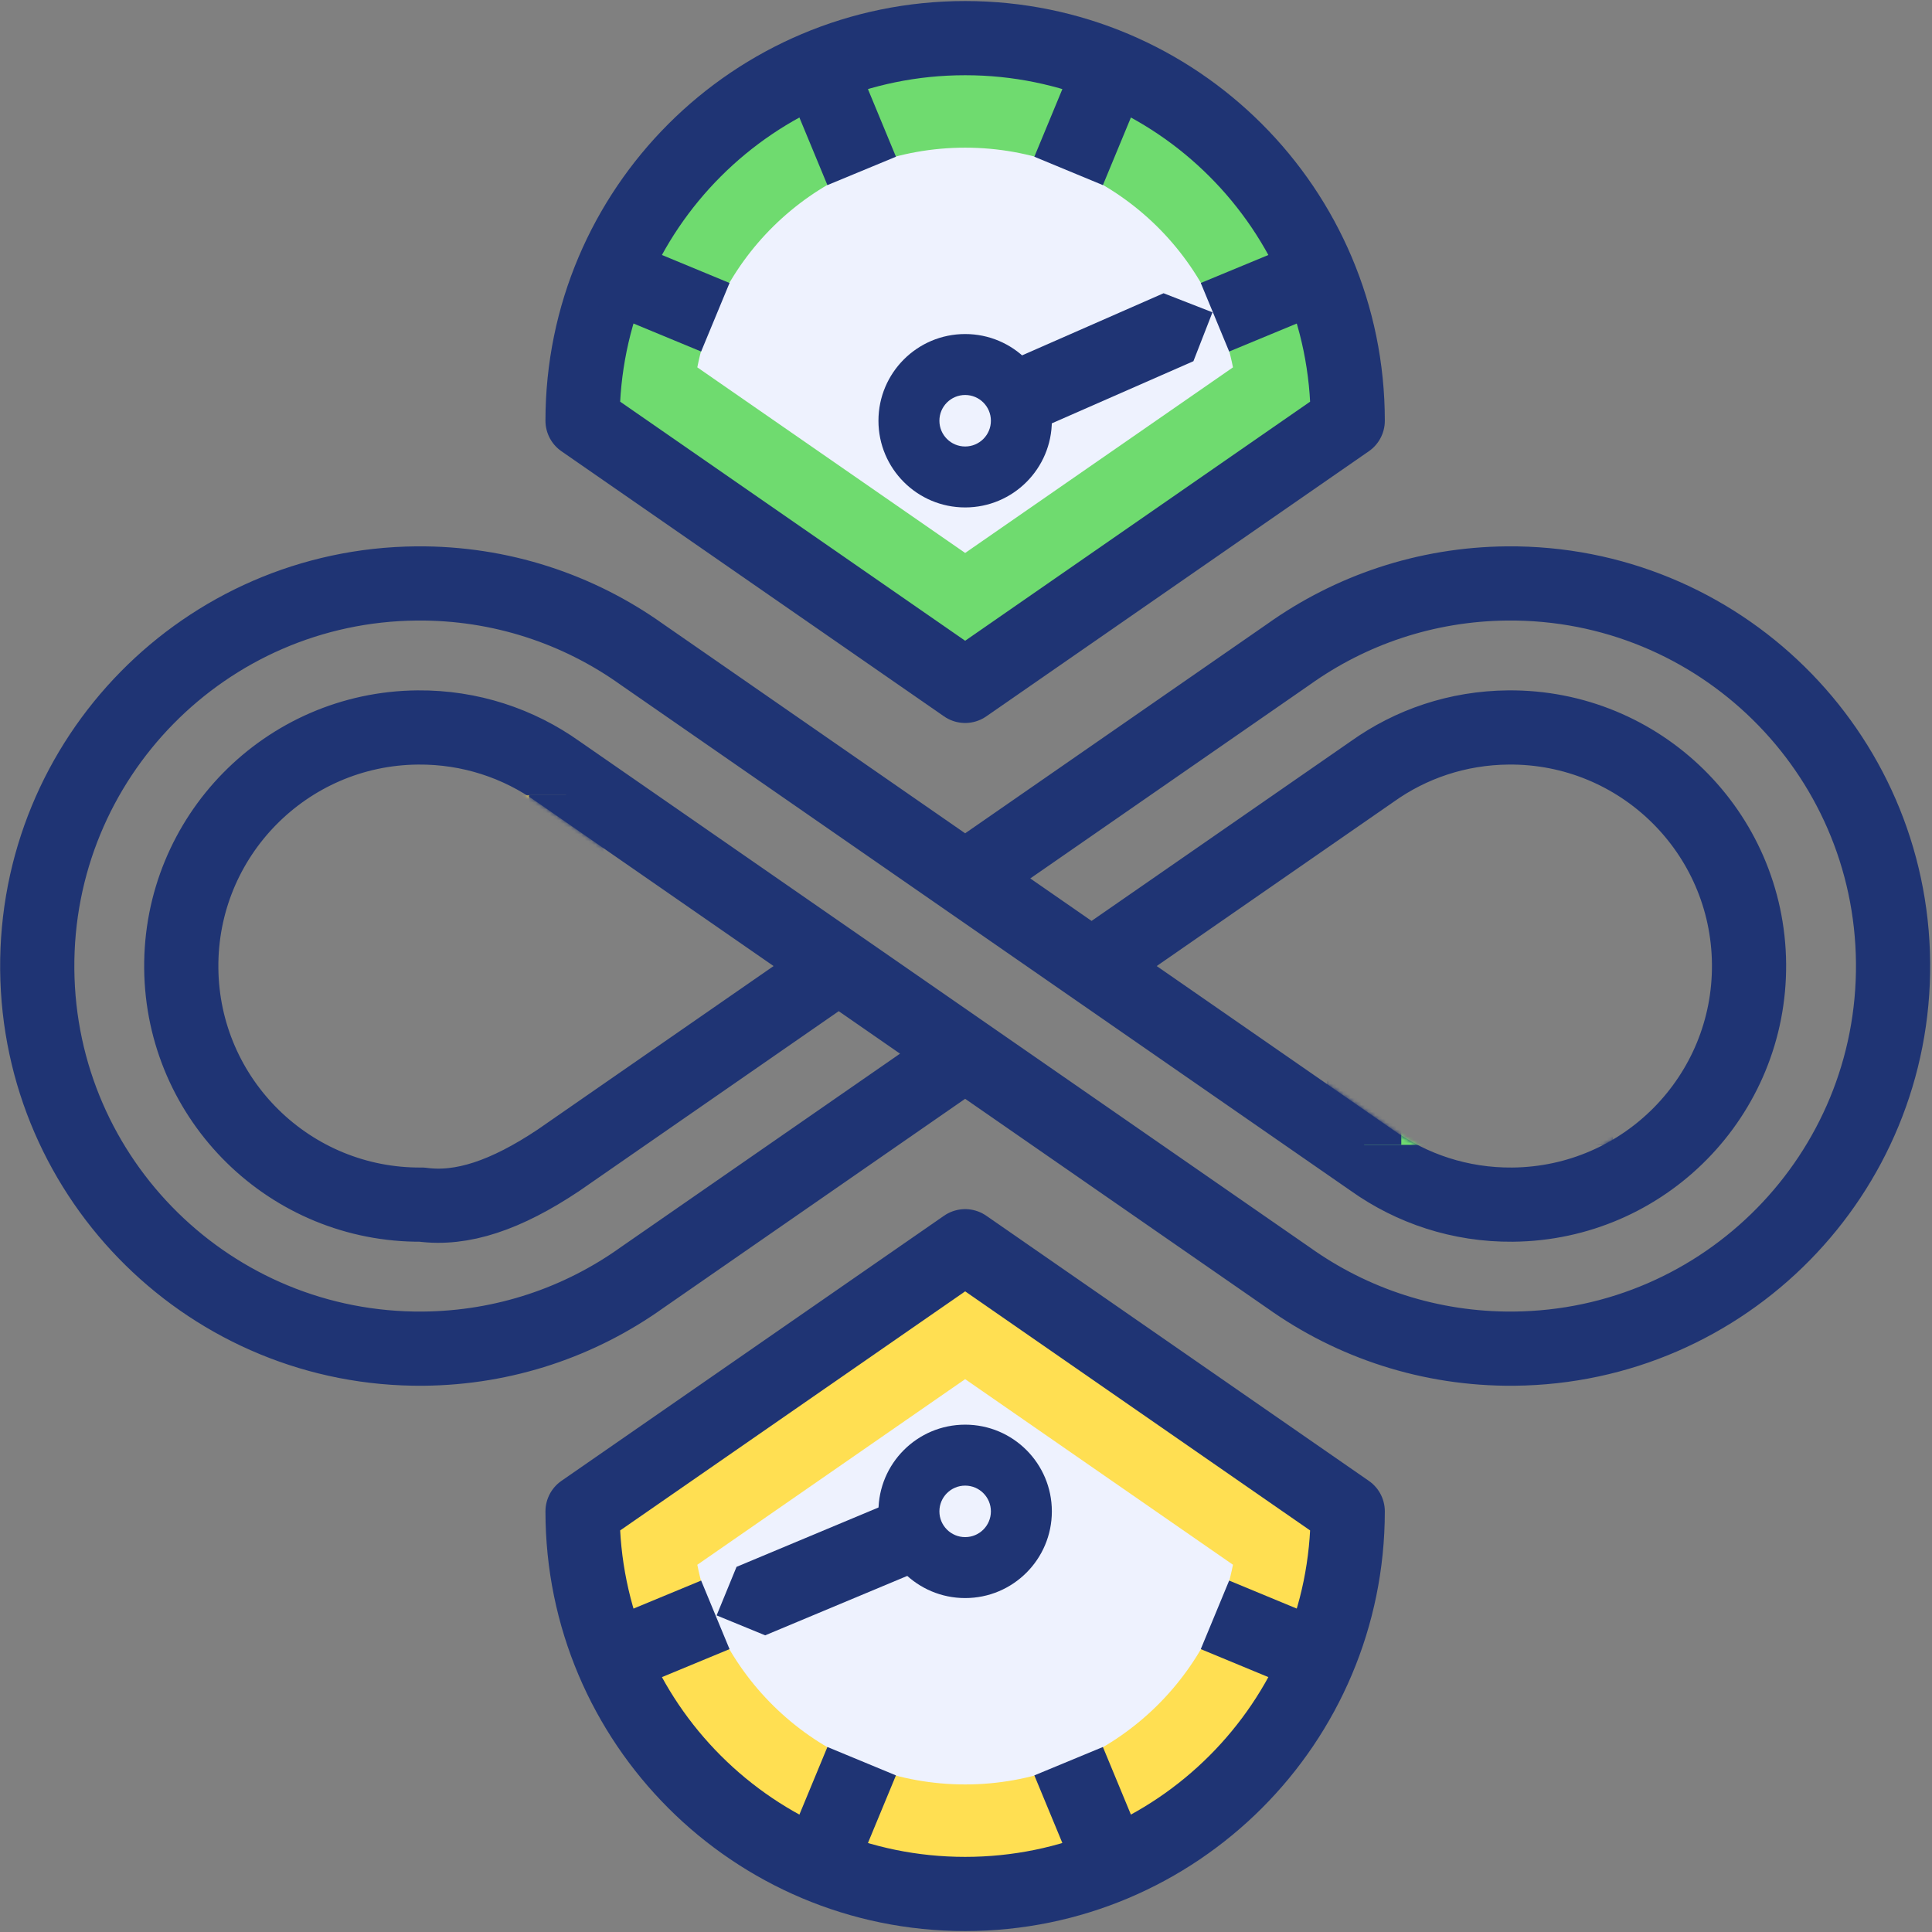 <svg xmlns="http://www.w3.org/2000/svg" viewBox="0 0 550 550" width="550" height="550" preserveAspectRatio="xMidYMid meet" style="width: 100%; height: 100%; transform: translate3d(0px, 0px, 0px); content-visibility: visible;"><rect x="0" y="0" width="550" height="550" fill="#808080" stroke="none"/><defs><clipPath id="__lottie_element_543"><rect width="550" height="550" x="0" y="0"></rect></clipPath><filter id="__lottie_element_563" filterUnits="objectBoundingBox" x="0%" y="0%" width="100%" height="100%"><feComponentTransfer in="SourceGraphic"><feFuncA type="table" tableValues="1.0 0.0"></feFuncA></feComponentTransfer></filter><mask id="__lottie_element_562" mask-type="alpha"><g filter="url(#__lottie_element_563)"><rect width="550" height="550" x="0" y="0" fill="#ffffff" opacity="0"></rect><g transform="matrix(1,0,0,1,396.058,358.964)" opacity="1" style="display: none;"><g opacity="1" transform="matrix(1,0,0,1,0,0)"><path fill="rgb(208,208,208)" fill-opacity="1" d=" M-81.375,-77 C-81.375,-77 -77.474,-65.324 -83,-56.875 C-87.606,-49.833 -98.625,-50.625 -98.625,-50.625 C-98.625,-50.625 -33.625,-4.125 -33.625,-4.125 C-33.625,-4.125 -38.211,-15.559 -32.5,-23.25 C-26.938,-30.74 -14.875,-29.375 -14.875,-29.375 C-14.875,-29.375 -81.375,-77 -81.375,-77z"></path></g></g></g></mask><filter id="__lottie_element_585" filterUnits="objectBoundingBox" x="0%" y="0%" width="100%" height="100%"><feComponentTransfer in="SourceGraphic"><feFuncA type="table" tableValues="1.0 0.0"></feFuncA></feComponentTransfer></filter><mask id="__lottie_element_584" mask-type="alpha"><g filter="url(#__lottie_element_585)"><rect width="550" height="550" x="0" y="0" fill="#ffffff" opacity="0"></rect><g transform="matrix(1,0,0,1,-0.134,153.048)" opacity="1" style="display: none;"><g opacity="1" transform="matrix(1,0,0,1,164.827,61.109)"><path fill="rgb(31,52,116)" fill-opacity="1" d=" M164.577,60.858 C164.577,60.858 159.185,-270.434 159.185,-270.434 C149.087,-277.645 16.827,-255.319 4.752,-259.121 C-19.821,-266.858 -67.528,-265.386 -91.841,-256.827 C-109.201,-250.715 -142.71,-271.71 -155.328,-258.87 C-176.526,-237.299 -164.577,28.281 -164.569,60.858 C-164.569,60.858 -102.534,60.858 -102.534,60.858 C-102.534,60.858 -102.532,60.513 -102.532,60.513 C-102.44,45.005 -96.182,30.926 -86.069,20.635 C-78.349,12.779 -68.392,7.13 -57.225,4.733 C-47.585,2.664 -37.288,3.156 -27.873,6.117 C-22.08,7.938 -16.69,10.648 -11.864,14.086 C-11.864,14.086 55.632,60.858 55.632,60.858 C55.632,60.858 164.577,60.858 164.577,60.858z"></path></g><g opacity="1" transform="matrix(1,0,0,1,128.384,439.452)"><path fill="rgb(31,52,116)" fill-opacity="1" d=" M111.25,-44.5 C111.25,-44.5 -111.25,-44.5 -111.25,-44.5 C-111.25,-44.5 -111.25,44.5 -111.25,44.5 C-111.25,44.5 111.25,44.5 111.25,44.5 C111.25,44.5 111.25,-44.5 111.25,-44.5z"></path></g></g></g></mask><filter id="__lottie_element_592" filterUnits="objectBoundingBox" x="0%" y="0%" width="100%" height="100%"><feComponentTransfer in="SourceGraphic"><feFuncA type="table" tableValues="1.0 0.0"></feFuncA></feComponentTransfer></filter><mask id="__lottie_element_591" mask-type="alpha"><g filter="url(#__lottie_element_592)"><rect width="550" height="550" x="0" y="0" fill="#ffffff" opacity="0"></rect><g transform="matrix(1,0,0,1,220.075,274.766)" opacity="1" style="display: none;"><g opacity="1" transform="matrix(1,0,0,1,164.827,61.109)"><path fill="rgb(31,52,116)" fill-opacity="1" d=" M-164.577,-60.859 C-164.577,-60.859 -152.184,246.434 -152.184,246.434 C-142.087,253.645 -130.827,259.319 -118.752,263.12 C-94.179,270.858 91.528,265.384 115.841,256.826 C133.201,250.713 145.71,256.711 158.328,243.871 C179.527,222.299 164.577,-28.282 164.569,-60.859 C164.569,-60.859 102.534,-60.859 102.534,-60.859 C102.534,-60.859 102.532,-60.512 102.532,-60.512 C102.441,-45.004 96.183,-30.927 86.069,-20.635 C78.35,-12.781 68.393,-7.131 57.225,-4.734 C47.585,-2.665 37.287,-3.157 27.873,-6.117 C22.08,-7.938 16.69,-10.649 11.864,-14.087 C11.864,-14.087 -55.632,-60.859 -55.632,-60.859 C-55.632,-60.859 -164.577,-60.859 -164.577,-60.859z"></path></g><g opacity="1" transform="matrix(1,0,0,1,211.675,-344.015)"><path fill="rgb(31,52,116)" fill-opacity="1" d=" M104.75,-70.25 C104.75,-70.25 -104.75,-70.25 -104.75,-70.25 C-104.75,-70.25 -104.75,70.25 -104.75,70.25 C-104.75,70.25 104.75,70.25 104.75,70.25 C104.75,70.25 104.75,-70.25 104.75,-70.25z"></path></g></g></g></mask><filter id="__lottie_element_1521" filterUnits="objectBoundingBox" x="0%" y="0%" width="100%" height="100%"><feComponentTransfer in="SourceGraphic"><feFuncA type="table" tableValues="1.0 0.0"></feFuncA></feComponentTransfer></filter><mask id="__lottie_element_1520" mask-type="alpha"><g filter="url(#__lottie_element_1521)"><rect width="550" height="550" x="0" y="0" fill="#ffffff" opacity="0"></rect><g transform="matrix(1,0,0,1,-0.134,153.048)" opacity="1" style="display: block;"><g opacity="1" transform="matrix(1,0,0,1,164.827,61.109)"><path fill="rgb(31,52,116)" fill-opacity="1" d=" M164.577,60.858 C164.577,60.858 159.185,-270.434 159.185,-270.434 C149.087,-277.645 16.827,-255.319 4.752,-259.121 C-19.821,-266.858 -67.528,-265.386 -91.841,-256.827 C-109.201,-250.715 -142.71,-271.71 -155.328,-258.87 C-176.526,-237.299 -164.577,28.281 -164.569,60.858 C-164.569,60.858 -102.534,60.858 -102.534,60.858 C-102.534,60.858 -102.532,60.513 -102.532,60.513 C-102.44,45.005 -96.182,30.926 -86.069,20.635 C-78.349,12.779 -68.392,7.13 -57.225,4.733 C-47.585,2.664 -37.288,3.156 -27.873,6.117 C-22.08,7.938 -16.69,10.648 -11.864,14.086 C-11.864,14.086 55.632,60.858 55.632,60.858 C55.632,60.858 164.577,60.858 164.577,60.858z"></path></g><g opacity="1" transform="matrix(1,0,0,1,128.384,439.452)"><path fill="rgb(31,52,116)" fill-opacity="1" d=" M111.25,-44.5 C111.25,-44.5 -111.25,-44.5 -111.25,-44.5 C-111.25,-44.5 -111.25,44.5 -111.25,44.5 C-111.25,44.5 111.25,44.5 111.25,44.5 C111.25,44.5 111.25,-44.5 111.25,-44.5z"></path></g></g></g></mask><filter id="__lottie_element_1528" filterUnits="objectBoundingBox" x="0%" y="0%" width="100%" height="100%"><feComponentTransfer in="SourceGraphic"><feFuncA type="table" tableValues="1.0 0.0"></feFuncA></feComponentTransfer></filter><mask id="__lottie_element_1527" mask-type="alpha"><g filter="url(#__lottie_element_1528)"><rect width="550" height="550" x="0" y="0" fill="#ffffff" opacity="0"></rect><g transform="matrix(1,0,0,1,220.075,274.766)" opacity="1" style="display: block;"><g opacity="1" transform="matrix(1,0,0,1,164.827,61.109)"><path fill="rgb(31,52,116)" fill-opacity="1" d=" M-164.577,-60.859 C-164.577,-60.859 -152.184,246.434 -152.184,246.434 C-142.087,253.645 -130.827,259.319 -118.752,263.12 C-94.179,270.858 91.528,265.384 115.841,256.826 C133.201,250.713 145.71,256.711 158.328,243.871 C179.527,222.299 164.577,-28.282 164.569,-60.859 C164.569,-60.859 102.534,-60.859 102.534,-60.859 C102.534,-60.859 102.532,-60.512 102.532,-60.512 C102.441,-45.004 96.183,-30.927 86.069,-20.635 C78.35,-12.781 68.393,-7.131 57.225,-4.734 C47.585,-2.665 37.287,-3.157 27.873,-6.117 C22.08,-7.938 16.69,-10.649 11.864,-14.087 C11.864,-14.087 -55.632,-60.859 -55.632,-60.859 C-55.632,-60.859 -164.577,-60.859 -164.577,-60.859z"></path></g><g opacity="1" transform="matrix(1,0,0,1,211.675,-344.015)"><path fill="rgb(31,52,116)" fill-opacity="1" d=" M104.75,-70.25 C104.75,-70.25 -104.75,-70.25 -104.75,-70.25 C-104.75,-70.25 -104.75,70.25 -104.75,70.25 C-104.75,70.25 104.75,70.25 104.75,70.25 C104.75,70.25 104.75,-70.25 104.75,-70.25z"></path></g></g></g></mask></defs><g clip-path="url(#__lottie_element_543)"><g transform="matrix(1,0,0,1,275,275)" opacity="1" style="display: block;"><g opacity="1" transform="matrix(1,0,0,1,0,0)"><path fill="rgb(238,242,254)" fill-opacity="1" d=" M-1.5,-260.5 C-47.811,-259.993 -104.957,-213.561 -104.5,-167.25 C-104.106,-127.291 -39.958,-108.062 0,-108.5 C39.328,-108.931 101.388,-130.171 101,-169.5 C100.549,-215.187 44.186,-261 -1.5,-260.5z"></path></g><g opacity="1" transform="matrix(1,0,0,1,0,0)"><path fill="rgb(238,242,254)" fill-opacity="1" d=" M-0.5,94.5 C-41.011,94.816 -85.718,126.904 -99.5,165 C-109.574,192.846 -80.496,228.83 -53.5,241 C-19.583,256.29 25.139,253.443 58,236 C81.639,223.452 102.725,188.233 92.5,163.5 C77.752,127.828 38.099,94.198 -0.5,94.5z"></path></g></g><g transform="matrix(1,0,0,1,165.59,358.785)" opacity="1" style="display: block;"><g opacity="1" transform="matrix(1,0,0,1,109.166,90.32)"><path fill="rgb(255,223,82)" fill-opacity="1" d=" M-108.916,-18.849 C-108.916,41.296 -60.142,90.07 0.003,90.07 C60.148,90.07 108.916,41.295 108.916,-18.849 C73.093,-43.676 40.76,-61.825 0.003,-90.07 C0.003,-90.07 -108.916,-18.849 -108.916,-18.849z M76.245,-3.654 C69.183,32.009 37.745,58.888 0.003,58.888 C-37.737,58.888 -69.18,32.012 -76.246,-3.649 C-76.246,-3.649 0.003,-56.491 0.003,-56.491 C0.003,-56.491 76.245,-3.654 76.245,-3.654z"></path></g></g><g transform="matrix(1,0,0,1,249.827,405.323)" opacity="1" style="display: block;"><g opacity="1" transform="matrix(1,0,0,1,24.931,24.932)"><path fill="rgb(31,52,116)" fill-opacity="1" d=" M0.001,-24.682 C13.631,-24.682 24.682,-13.631 24.682,0 C24.682,13.631 13.631,24.682 0.001,24.682 C-13.63,24.682 -24.682,13.631 -24.682,0 C-24.682,-13.631 -13.63,-24.682 0.001,-24.682z M0.001,-7.33 C-4.047,-7.33 -7.33,-4.048 -7.33,0 C-7.33,4.049 -4.047,7.33 0.001,7.33 C4.049,7.33 7.33,4.049 7.33,0 C7.33,-4.048 4.049,-7.33 0.001,-7.33z"></path></g></g><g transform="matrix(1,0,0,1,44.79,233.725)" opacity="1" style="display: block;"><g opacity="1" transform="matrix(1,0,0,1,229.965,213.249)"><path stroke-linecap="round" stroke-linejoin="round" fill-opacity="0" stroke="rgb(31,52,116)" stroke-opacity="1" stroke-width="21.12" d=" M108.915,-16.719 C108.915,43.435 60.157,92.2 0.003,92.2 C-60.151,92.2 -108.915,43.435 -108.915,-16.719 C-108.915,-16.719 0.003,-92.2 0.003,-92.2 C0.003,-92.2 108.915,-16.719 108.915,-16.719z"></path></g><g opacity="1" transform="matrix(1,0,0,1,265.537,282.403)"><path stroke-linecap="butt" stroke-linejoin="round" fill-opacity="0" stroke="rgb(31,52,116)" stroke-opacity="1" stroke-width="21.12" d=" M6.112,14.755 C6.112,14.755 -6.112,-14.755 -6.112,-14.755"></path></g><g opacity="1" transform="matrix(1,0,0,1,194.399,282.403)"><path stroke-linecap="butt" stroke-linejoin="round" fill-opacity="0" stroke="rgb(31,52,116)" stroke-opacity="1" stroke-width="21.12" d=" M-6.112,14.755 C-6.112,14.755 6.112,-14.755 6.112,-14.755"></path></g><g opacity="1" transform="matrix(1,0,0,1,144.096,232.099)"><path stroke-linecap="butt" stroke-linejoin="round" fill-opacity="0" stroke="rgb(31,52,116)" stroke-opacity="1" stroke-width="21.12" d=" M-14.755,6.112 C-14.755,6.112 14.755,-6.112 14.755,-6.112"></path></g><g opacity="1" transform="matrix(1,0,0,1,315.841,232.1)"><path stroke-linecap="butt" stroke-linejoin="round" fill-opacity="0" stroke="rgb(31,52,116)" stroke-opacity="1" stroke-width="21.12" d=" M14.755,6.112 C14.755,6.112 -14.756,-6.112 -14.756,-6.112"></path></g></g><g transform="matrix(0.386,0.923,-0.923,0.386,259.482,424.95)" opacity="1" style="display: block;"><g opacity="1" transform="matrix(1,0,0,1,10.81,32.437)"><path fill="rgb(31,52,116)" fill-opacity="1" d=" M10.56,-32.187 C10.56,-32.187 -10.56,-32.187 -10.56,-32.187 C-10.56,-32.187 -10.56,21.627 -10.56,21.627 C-10.56,21.627 0,32.187 0,32.187 C0,32.187 10.56,21.627 10.56,21.627 C10.56,21.627 10.56,-32.187 10.56,-32.187z"></path></g></g><g mask="url(#__lottie_element_562)" style="display: block;"><g transform="matrix(-1,0,0,1,683.902,21.108)" opacity="1"><g opacity="1" transform="matrix(1,0,0,1,409.143,253.907)"><path stroke-linecap="round" stroke-linejoin="round" fill-opacity="0" stroke="rgb(221,150,247)" stroke-opacity="1" stroke-width="28.8" d=" M-193.478,79.745 C-223.415,65.366 -243.959,34.64 -243.65,-0.772 C-243.224,-49.608 -203.3,-88.84 -154.464,-88.414 C-154.464,-88.414 -154.464,-88.414 -154.464,-88.414 C-136.41,-88.256 -119.672,-82.696 -105.762,-73.288 C-105.762,-73.288 104.143,72.166 104.143,72.166 C118.365,82.253 135.704,88.25 154.464,88.414 C203.3,88.84 243.223,49.607 243.65,0.771 C244.076,-48.064 204.843,-87.988 156.007,-88.414 C136.694,-88.583 118.777,-82.544 104.143,-72.166 C104.143,-72.166 -105.762,73.285 -105.762,73.285 C-106.432,73.738 -107.109,74.183 -107.793,74.618"></path></g></g></g><g transform="matrix(1,0,0,-1,-110.969,505.508)" opacity="1" style="display: block;"><g opacity="1" transform="matrix(1,0,0,1,385.728,230.493)"><path stroke-linecap="round" stroke-linejoin="round" fill-opacity="0" stroke="rgb(31,52,116)" stroke-opacity="1" stroke-width="21.12" d=" M-35.991,0.001 C-35.991,0.001 -115.801,-55.309 -115.801,-55.309 C-130.782,-65.297 -143.259,-69.461 -154.643,-67.918 C-192.154,-68.246 -222.828,-38.103 -223.155,-0.592 C-223.482,36.919 -193.339,67.593 -155.828,67.92 C-140.94,68.05 -127.128,63.378 -115.864,55.352 C-115.864,55.352 92.143,-88.798 92.143,-88.798 C110.199,-101.649 132.331,-109.126 156.186,-108.918 C216.34,-108.393 264.679,-59.203 264.155,0.951 C263.63,61.105 214.439,109.444 154.286,108.92 C131.068,108.717 109.61,101.265 92.044,88.73 C92.044,88.73 0,24.943 0,24.943 M35.991,0.001 C35.991,0.001 115.905,55.383 115.905,55.383 C126.861,63.203 140.16,67.793 154.643,67.92 C192.154,68.247 222.828,38.105 223.155,0.594 C223.482,-36.917 193.34,-67.591 155.829,-67.918 C140.944,-68.048 127.136,-63.38 115.873,-55.358 C115.873,-55.358 -92.024,88.717 -92.024,88.717 C-110.101,101.619 -132.279,109.128 -156.186,108.92 C-216.34,108.396 -264.679,59.204 -264.155,-0.95 C-263.63,-61.104 -214.439,-109.443 -154.285,-108.918 C-131.059,-108.715 -109.594,-101.258 -92.024,-88.715 C-92.024,-88.715 0,-24.942 0,-24.942"></path></g></g><g transform="matrix(1,0,0,1,165.59,10.606)" opacity="1" style="display: block;"><g opacity="1" transform="matrix(1,0,0,1,109.166,90.32)"><path fill="rgb(111,219,111)" fill-opacity="1" d=" M-108.916,18.849 C-108.916,-41.296 -60.142,-90.07 0.003,-90.07 C60.148,-90.07 108.916,-41.295 108.916,18.849 C73.093,43.676 40.76,61.825 0.003,90.07 C0.003,90.07 -108.916,18.849 -108.916,18.849z M76.245,3.654 C69.183,-32.01 37.745,-58.888 0.003,-58.888 C-37.737,-58.888 -69.18,-32.013 -76.246,3.649 C-76.246,3.649 0.003,56.49 0.003,56.49 C0.003,56.49 76.245,3.654 76.245,3.654z"></path></g></g><g transform="matrix(1,0,0,1,249.827,94.843)" opacity="1" style="display: block;"><g opacity="1" transform="matrix(1,0,0,1,24.931,24.932)"><path fill="rgb(31,52,116)" fill-opacity="1" d=" M0.001,-24.682 C13.631,-24.682 24.682,-13.63 24.682,0.001 C24.682,13.632 13.631,24.682 0.001,24.682 C-13.63,24.682 -24.682,13.632 -24.682,0.001 C-24.682,-13.63 -13.63,-24.682 0.001,-24.682z M0.001,-7.33 C-4.047,-7.33 -7.33,-4.047 -7.33,0.001 C-7.33,4.049 -4.047,7.33 0.001,7.33 C4.049,7.33 7.33,4.049 7.33,0.001 C7.33,-4.047 4.049,-7.33 0.001,-7.33z"></path></g></g><g transform="matrix(1,0,0,1,44.79,-110.193)" opacity="1" style="display: block;"><g opacity="1" transform="matrix(1,0,0,1,229.965,213.249)"><path stroke-linecap="round" stroke-linejoin="round" fill-opacity="0" stroke="rgb(31,52,116)" stroke-opacity="1" stroke-width="21.12" d=" M108.915,16.719 C108.915,-43.435 60.157,-92.2 0.003,-92.2 C-60.151,-92.2 -108.915,-43.435 -108.915,16.719 C-108.915,16.719 0.003,92.2 0.003,92.2 C0.003,92.2 108.915,16.719 108.915,16.719z"></path></g><g opacity="1" transform="matrix(1,0,0,1,265.537,144.096)"><path stroke-linecap="butt" stroke-linejoin="round" fill-opacity="0" stroke="rgb(31,52,116)" stroke-opacity="1" stroke-width="21.12" d=" M6.112,-14.756 C6.112,-14.756 -6.112,14.756 -6.112,14.756"></path></g><g opacity="1" transform="matrix(1,0,0,1,194.399,144.096)"><path stroke-linecap="butt" stroke-linejoin="round" fill-opacity="0" stroke="rgb(31,52,116)" stroke-opacity="1" stroke-width="21.12" d=" M-6.112,-14.756 C-6.112,-14.756 6.112,14.756 6.112,14.756"></path></g><g opacity="1" transform="matrix(1,0,0,1,144.096,194.399)"><path stroke-linecap="butt" stroke-linejoin="round" fill-opacity="0" stroke="rgb(31,52,116)" stroke-opacity="1" stroke-width="21.12" d=" M-14.755,-6.112 C-14.755,-6.112 14.755,6.112 14.755,6.112"></path></g><g opacity="1" transform="matrix(1,0,0,1,315.841,194.398)"><path stroke-linecap="butt" stroke-linejoin="round" fill-opacity="0" stroke="rgb(31,52,116)" stroke-opacity="1" stroke-width="21.12" d=" M14.755,-6.112 C14.755,-6.112 -14.756,6.112 -14.756,6.112"></path></g></g><g transform="matrix(0.402,0.916,-0.916,0.402,341.052,78.906)" opacity="1" style="display: block;"><g opacity="1" transform="matrix(1,0,0,1,10.81,34.627)"><path fill="rgb(31,52,116)" fill-opacity="1" d=" M10.56,34.376 C10.56,34.376 -10.56,34.376 -10.56,34.376 C-10.56,34.376 -10.56,-23.816 -10.56,-23.816 C-10.56,-23.816 0,-34.376 0,-34.376 C0,-34.376 10.56,-23.816 10.56,-23.816 C10.56,-23.816 10.56,34.376 10.56,34.376z"></path></g></g><g mask="url(#__lottie_element_584)" style="display: none;"><g transform="matrix(1,0,0,1,45.52,575.34)" opacity="1"><g opacity="1" transform="matrix(1,0,0,1,85.51,123.605)"><path fill="rgb(255,223,82)" fill-opacity="1" d=" M-30.128,-123.355 C-30.128,-123.355 -30.128,25.467 -30.128,25.467 C-30.128,25.467 -79.429,25.467 -79.429,25.467 C-79.429,25.467 -0.001,123.355 -0.001,123.355 C-0.001,123.355 79.429,25.467 79.429,25.467 C79.429,25.467 30.127,25.467 30.127,25.467 C30.127,25.467 30.127,-123.355 30.127,-123.355 C30.127,-123.355 -30.128,-123.355 -30.128,-123.355z"></path></g><g opacity="1" transform="matrix(1,0,0,1,85.509,128.87)"><path fill="rgb(31,52,116)" fill-opacity="1" d=" M0,101.384 C0,101.384 57.304,30.761 57.304,30.761 C57.304,30.761 19.568,30.761 19.568,30.761 C19.568,30.761 19.568,-128.619 19.568,-128.619 C19.568,-128.619 40.688,-128.619 40.688,-128.619 C40.688,-128.619 40.688,9.641 40.688,9.641 C40.688,9.641 68.231,9.641 68.231,9.641 C74.5,9.641 79.867,13.029 82.563,18.688 C85.259,24.348 84.508,30.651 80.558,35.518 C80.558,35.518 8.308,124.561 8.308,124.561 C7.828,125.176 7.272,125.746 6.641,126.259 C4.687,127.847 2.336,128.619 0,128.617 C-2.336,128.619 -4.687,127.847 -6.642,126.259 C-7.272,125.746 -7.828,125.176 -8.308,124.561 C-8.308,124.561 -80.558,35.518 -80.558,35.518 C-84.508,30.651 -85.259,24.348 -82.563,18.688 C-79.867,13.029 -74.5,9.641 -68.232,9.641 C-68.232,9.641 -40.688,9.641 -40.688,9.641 C-40.688,9.641 -40.688,-128.619 -40.688,-128.619 C-40.688,-128.619 -19.568,-128.619 -19.568,-128.619 C-19.568,-128.619 -19.568,30.761 -19.568,30.761 C-19.568,30.761 -57.304,30.761 -57.304,30.761 C-57.304,30.761 0,101.384 0,101.384z"></path></g></g></g><g mask="url(#__lottie_element_591)" style="display: none;"><g transform="matrix(1,0,0,1,332.975,-283.047)" opacity="1"><g opacity="1" transform="matrix(1,0,0,1,85.509,134.133)"><path fill="rgb(111,219,111)" fill-opacity="1" d=" M-30.128,123.356 C-30.128,123.356 -30.128,-25.465 -30.128,-25.465 C-30.128,-25.465 -79.429,-25.465 -79.429,-25.465 C-79.429,-25.465 0,-123.356 0,-123.356 C0,-123.356 79.429,-25.465 79.429,-25.465 C79.429,-25.465 30.128,-25.465 30.128,-25.465 C30.128,-25.465 30.128,123.356 30.128,123.356 C30.128,123.356 -30.128,123.356 -30.128,123.356z"></path></g><g opacity="1" transform="matrix(1,0,0,1,85.509,128.869)"><path fill="rgb(31,52,116)" fill-opacity="1" d=" M0,-101.385 C0,-101.385 57.304,-30.762 57.304,-30.762 C57.304,-30.762 19.568,-30.762 19.568,-30.762 C19.568,-30.762 19.568,128.619 19.568,128.619 C19.568,128.619 40.688,128.619 40.688,128.619 C40.688,128.619 40.688,-9.643 40.688,-9.643 C40.688,-9.643 68.231,-9.643 68.231,-9.643 C74.5,-9.643 79.866,-13.03 82.562,-18.689 C85.259,-24.348 84.508,-30.652 80.558,-35.519 C80.558,-35.519 8.308,-124.561 8.308,-124.561 C7.828,-125.176 7.271,-125.747 6.642,-126.26 C4.687,-127.849 2.336,-128.619 0,-128.618 C-2.337,-128.619 -4.687,-127.849 -6.642,-126.26 C-7.272,-125.747 -7.828,-125.176 -8.308,-124.561 C-8.308,-124.561 -80.559,-35.519 -80.559,-35.519 C-84.508,-30.652 -85.259,-24.348 -82.563,-18.689 C-79.867,-13.03 -74.5,-9.643 -68.231,-9.643 C-68.231,-9.643 -40.688,-9.643 -40.688,-9.643 C-40.688,-9.643 -40.688,128.619 -40.688,128.619 C-40.688,128.619 -19.568,128.619 -19.568,128.619 C-19.568,128.619 -19.568,-30.762 -19.568,-30.762 C-19.568,-30.762 -57.305,-30.762 -57.305,-30.762 C-57.305,-30.762 0,-101.385 0,-101.385z"></path></g></g></g><g mask="url(#__lottie_element_1520)" style="display: block;"><g transform="matrix(1,0,0,1,45.52,226.114)" opacity="1"><g opacity="1" transform="matrix(1,0,0,1,85.51,123.605)"><path fill="rgb(255,223,82)" fill-opacity="1" d=" M-30.128,-123.355 C-30.128,-123.355 -30.128,25.467 -30.128,25.467 C-30.128,25.467 -79.429,25.467 -79.429,25.467 C-79.429,25.467 -0.001,123.355 -0.001,123.355 C-0.001,123.355 79.429,25.467 79.429,25.467 C79.429,25.467 30.127,25.467 30.127,25.467 C30.127,25.467 30.127,-123.355 30.127,-123.355 C30.127,-123.355 -30.128,-123.355 -30.128,-123.355z"></path></g><g opacity="1" transform="matrix(1,0,0,1,85.509,128.87)"><path fill="rgb(31,52,116)" fill-opacity="1" d=" M0,101.384 C0,101.384 57.304,30.761 57.304,30.761 C57.304,30.761 19.568,30.761 19.568,30.761 C19.568,30.761 19.568,-128.619 19.568,-128.619 C19.568,-128.619 40.688,-128.619 40.688,-128.619 C40.688,-128.619 40.688,9.641 40.688,9.641 C40.688,9.641 68.231,9.641 68.231,9.641 C74.5,9.641 79.867,13.029 82.563,18.688 C85.259,24.348 84.508,30.651 80.558,35.518 C80.558,35.518 8.308,124.561 8.308,124.561 C7.828,125.176 7.272,125.746 6.641,126.259 C4.687,127.847 2.336,128.619 0,128.617 C-2.336,128.619 -4.687,127.847 -6.642,126.259 C-7.272,125.746 -7.828,125.176 -8.308,124.561 C-8.308,124.561 -80.558,35.518 -80.558,35.518 C-84.508,30.651 -85.259,24.348 -82.563,18.688 C-79.867,13.029 -74.5,9.641 -68.232,9.641 C-68.232,9.641 -40.688,9.641 -40.688,9.641 C-40.688,9.641 -40.688,-128.619 -40.688,-128.619 C-40.688,-128.619 -19.568,-128.619 -19.568,-128.619 C-19.568,-128.619 -19.568,30.761 -19.568,30.761 C-19.568,30.761 -57.304,30.761 -57.304,30.761 C-57.304,30.761 0,101.384 0,101.384z"></path></g></g></g><g mask="url(#__lottie_element_1527)" style="display: block;"><g transform="matrix(1,0,0,1,332.975,68.435)" opacity="1"><g opacity="1" transform="matrix(1,0,0,1,85.509,134.133)"><path fill="rgb(111,219,111)" fill-opacity="1" d=" M-30.128,123.356 C-30.128,123.356 -30.128,-25.465 -30.128,-25.465 C-30.128,-25.465 -79.429,-25.465 -79.429,-25.465 C-79.429,-25.465 0,-123.356 0,-123.356 C0,-123.356 79.429,-25.465 79.429,-25.465 C79.429,-25.465 30.128,-25.465 30.128,-25.465 C30.128,-25.465 30.128,123.356 30.128,123.356 C30.128,123.356 -30.128,123.356 -30.128,123.356z"></path></g><g opacity="1" transform="matrix(1,0,0,1,85.509,128.869)"><path fill="rgb(31,52,116)" fill-opacity="1" d=" M0,-101.385 C0,-101.385 57.304,-30.762 57.304,-30.762 C57.304,-30.762 19.568,-30.762 19.568,-30.762 C19.568,-30.762 19.568,128.619 19.568,128.619 C19.568,128.619 40.688,128.619 40.688,128.619 C40.688,128.619 40.688,-9.643 40.688,-9.643 C40.688,-9.643 68.231,-9.643 68.231,-9.643 C74.5,-9.643 79.866,-13.03 82.562,-18.689 C85.259,-24.348 84.508,-30.652 80.558,-35.519 C80.558,-35.519 8.308,-124.561 8.308,-124.561 C7.828,-125.176 7.271,-125.747 6.642,-126.26 C4.687,-127.849 2.336,-128.619 0,-128.618 C-2.337,-128.619 -4.687,-127.849 -6.642,-126.26 C-7.272,-125.747 -7.828,-125.176 -8.308,-124.561 C-8.308,-124.561 -80.559,-35.519 -80.559,-35.519 C-84.508,-30.652 -85.259,-24.348 -82.563,-18.689 C-79.867,-13.03 -74.5,-9.643 -68.231,-9.643 C-68.231,-9.643 -40.688,-9.643 -40.688,-9.643 C-40.688,-9.643 -40.688,128.619 -40.688,128.619 C-40.688,128.619 -19.568,128.619 -19.568,128.619 C-19.568,128.619 -19.568,-30.762 -19.568,-30.762 C-19.568,-30.762 -57.305,-30.762 -57.305,-30.762 C-57.305,-30.762 0,-101.385 0,-101.385z"></path></g></g></g></g></svg>